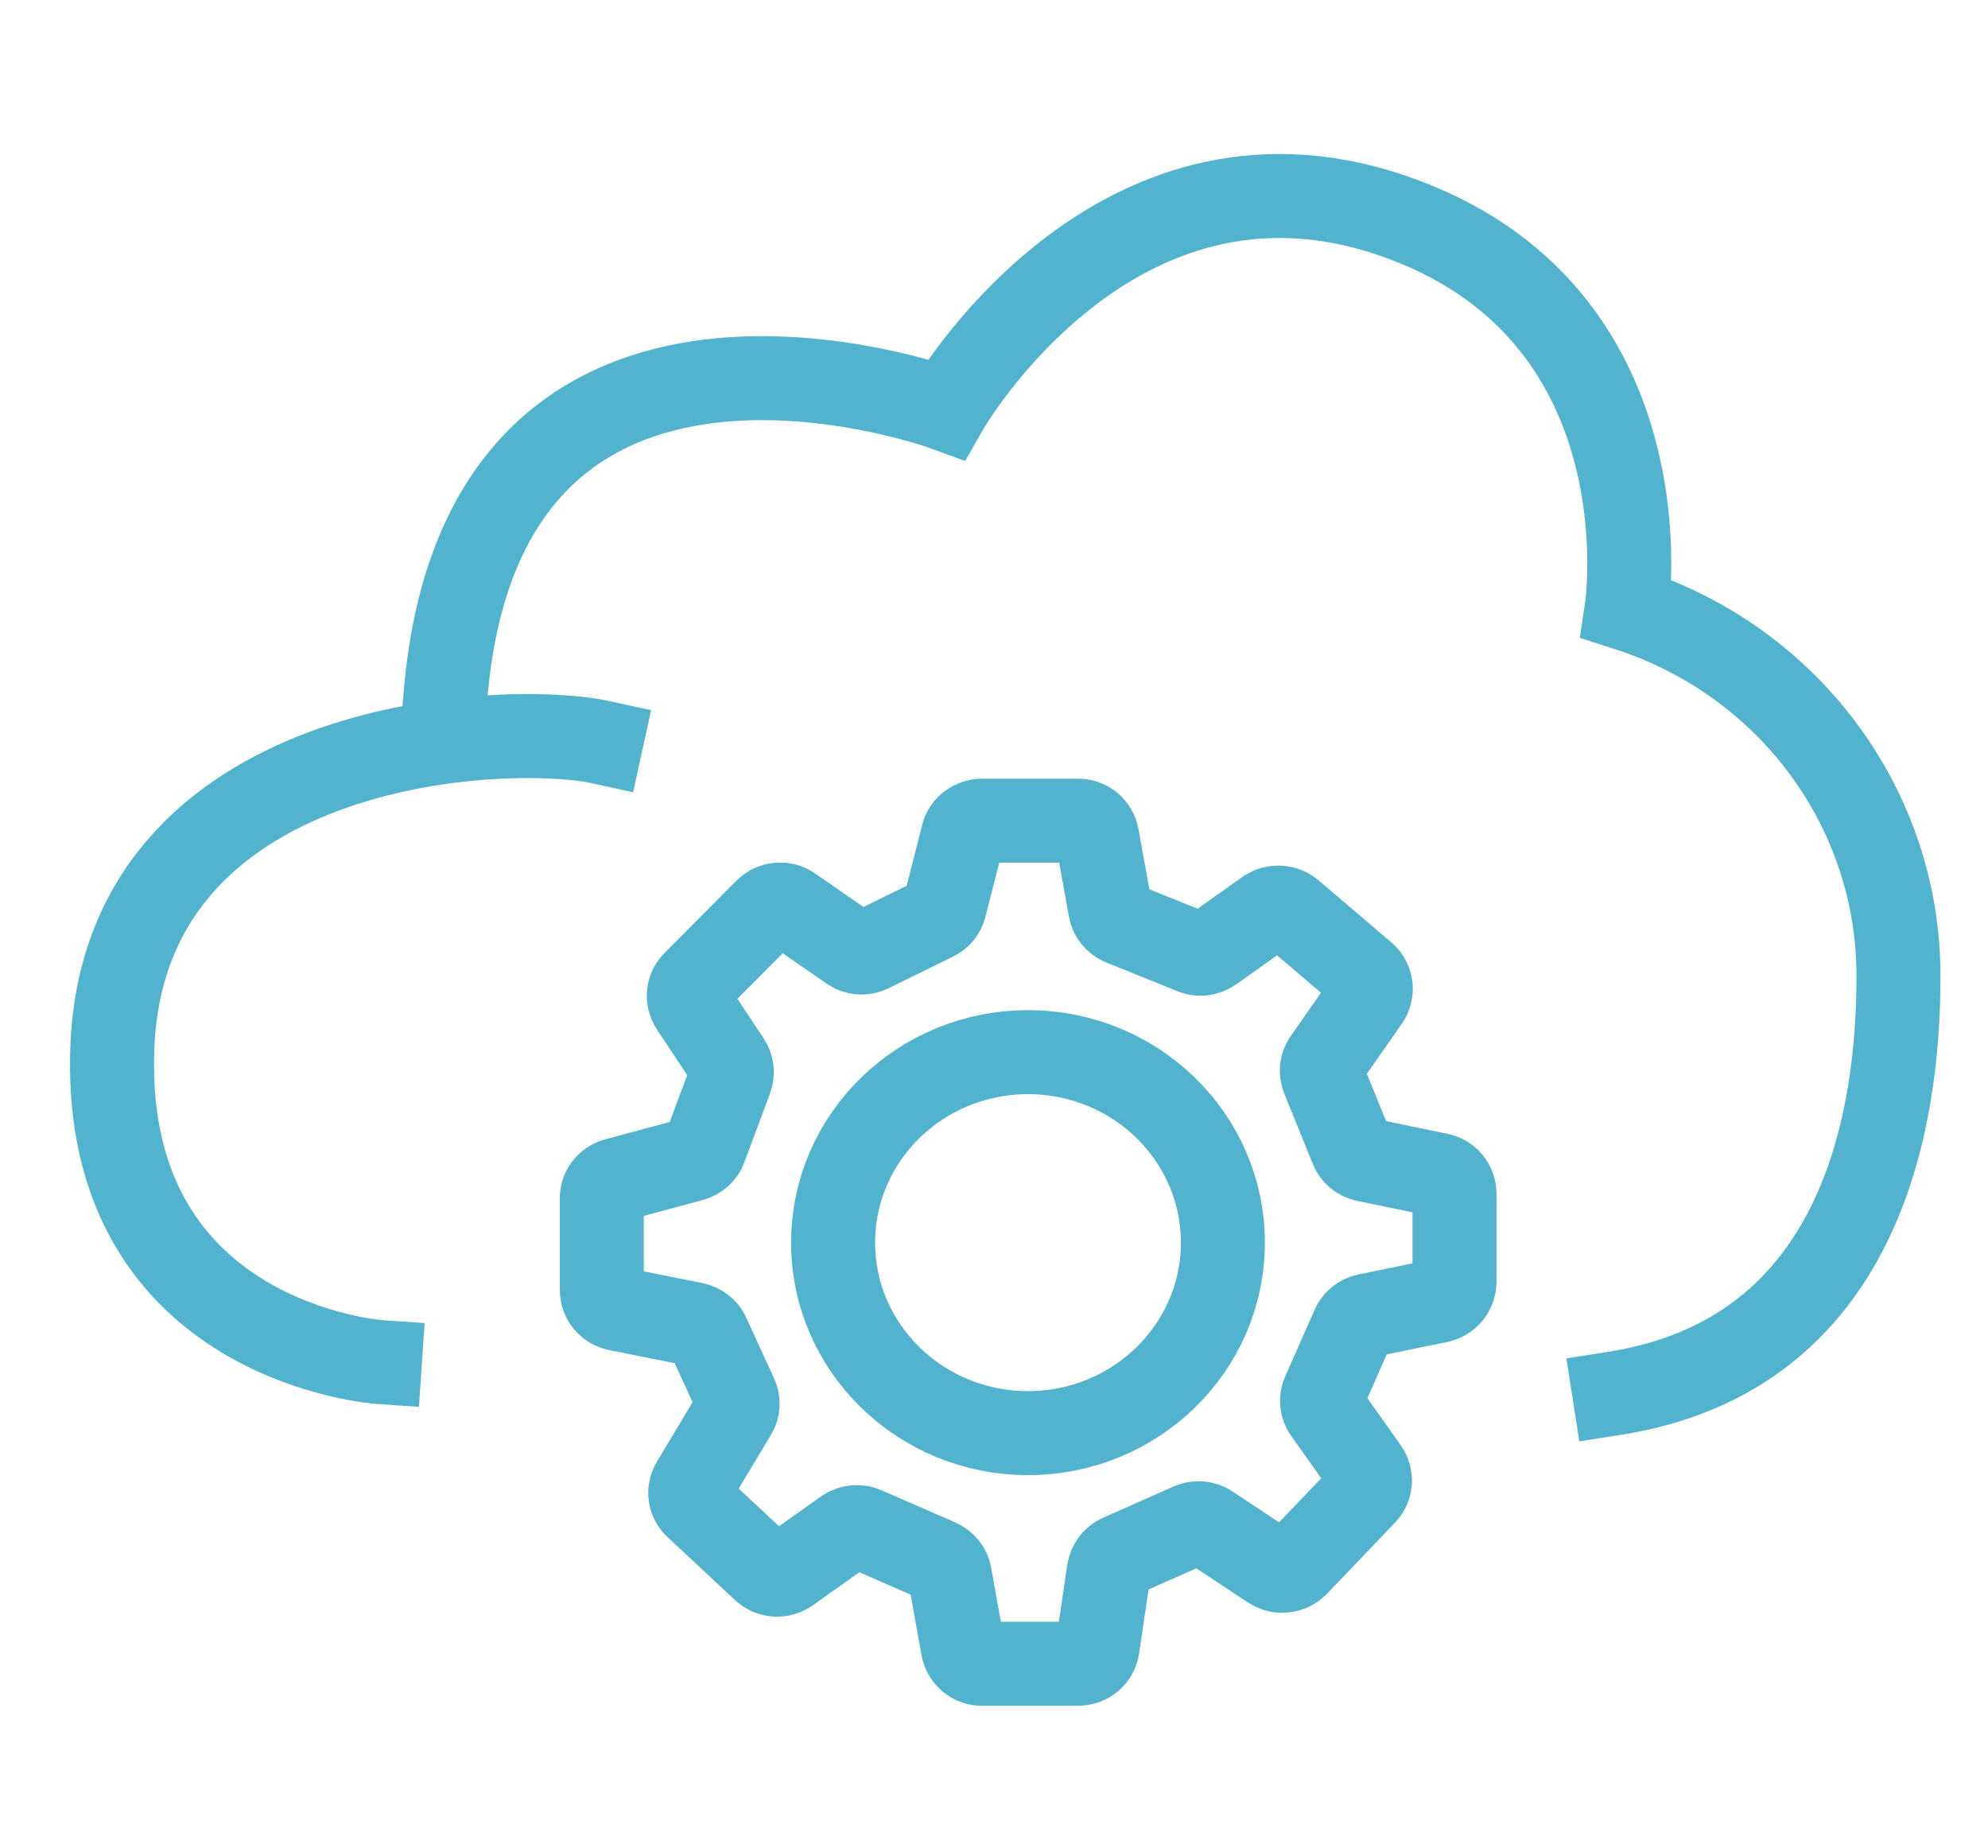 <svg
  xmlns="http://www.w3.org/2000/svg"
  viewBox="0 0 71 66"
  fill="none"
>
  <path
    d="M45.218 32.557L43.289 33.929C43.081 34.072 42.825 34.108 42.593 34.001L40.078 32.986C39.858 32.903 39.687 32.7 39.65 32.461L39.186 29.884C39.125 29.549 38.832 29.299 38.49 29.311H35.083C34.754 29.311 34.461 29.526 34.387 29.836L33.74 32.378C33.691 32.569 33.557 32.736 33.374 32.819L31.066 33.953C30.834 34.061 30.578 34.037 30.37 33.894L28.27 32.438C27.989 32.235 27.598 32.27 27.354 32.521L24.802 35.087C24.57 35.314 24.533 35.672 24.716 35.946L26.023 37.915C26.145 38.094 26.169 38.321 26.096 38.524L25.18 40.983C25.107 41.197 24.924 41.352 24.704 41.412L22.006 42.14C21.688 42.224 21.48 42.51 21.493 42.82V46.066C21.493 46.401 21.725 46.687 22.054 46.747L24.79 47.296C25.009 47.343 25.205 47.487 25.29 47.69L26.279 49.85C26.377 50.053 26.365 50.291 26.243 50.482L24.753 52.965C24.582 53.239 24.631 53.597 24.875 53.812L27.268 56.044C27.513 56.282 27.891 56.306 28.172 56.103L30.187 54.671C30.394 54.528 30.663 54.504 30.883 54.6L33.508 55.745C33.728 55.841 33.887 56.032 33.923 56.258L34.387 58.848C34.448 59.182 34.741 59.433 35.083 59.421H38.502C38.856 59.421 39.15 59.17 39.198 58.836L39.601 56.103C39.638 55.877 39.785 55.674 40.004 55.578L42.508 54.468C42.739 54.361 43.008 54.385 43.203 54.528L45.401 55.984C45.694 56.175 46.073 56.127 46.317 55.877L48.735 53.346C48.967 53.108 48.991 52.75 48.796 52.475L47.343 50.423C47.196 50.22 47.172 49.957 47.282 49.742L48.32 47.391C48.405 47.188 48.589 47.033 48.821 46.986L51.385 46.46C51.714 46.389 51.946 46.102 51.946 45.78V42.641C51.946 42.307 51.714 42.021 51.385 41.961L48.784 41.424C48.552 41.376 48.356 41.221 48.271 40.994L47.258 38.5C47.172 38.285 47.196 38.047 47.331 37.856L48.833 35.708C49.028 35.433 48.991 35.063 48.747 34.824L46.146 32.605C45.902 32.378 45.511 32.354 45.243 32.545L45.218 32.557Z"
    stroke="#51B3CE"
    stroke-width="3"
  />
  <path
    d="M36.714 51.184C40.558 51.184 43.674 48.138 43.674 44.381C43.674 40.624 40.558 37.578 36.714 37.578C32.87 37.578 29.754 40.624 29.754 44.381C29.754 48.138 32.87 51.184 36.714 51.184Z"
    stroke="#51B3CE"
    stroke-width="3"
  />
  <path
    d="M13.567 48.648C13.567 48.648 3.725 47.98 4.006 37.585C4.299 26.343 18.036 25.758 21.467 26.51"
    stroke="#51B3CE"
    stroke-width="3"
    stroke-linecap="square"
  />
  <path
    d="M15.906 24.893C17.237 8.519 33.795 14.617 33.795 14.617C33.795 14.617 39.681 4.294 49.681 7.683C59.694 11.073 58.095 21.742 58.095 21.742C63.907 23.604 67.827 28.914 67.802 34.894C67.802 39.966 66.496 48.379 57.655 49.764"
    stroke="#51B3CE"
    stroke-width="3"
    stroke-linecap="square"
  />
</svg>